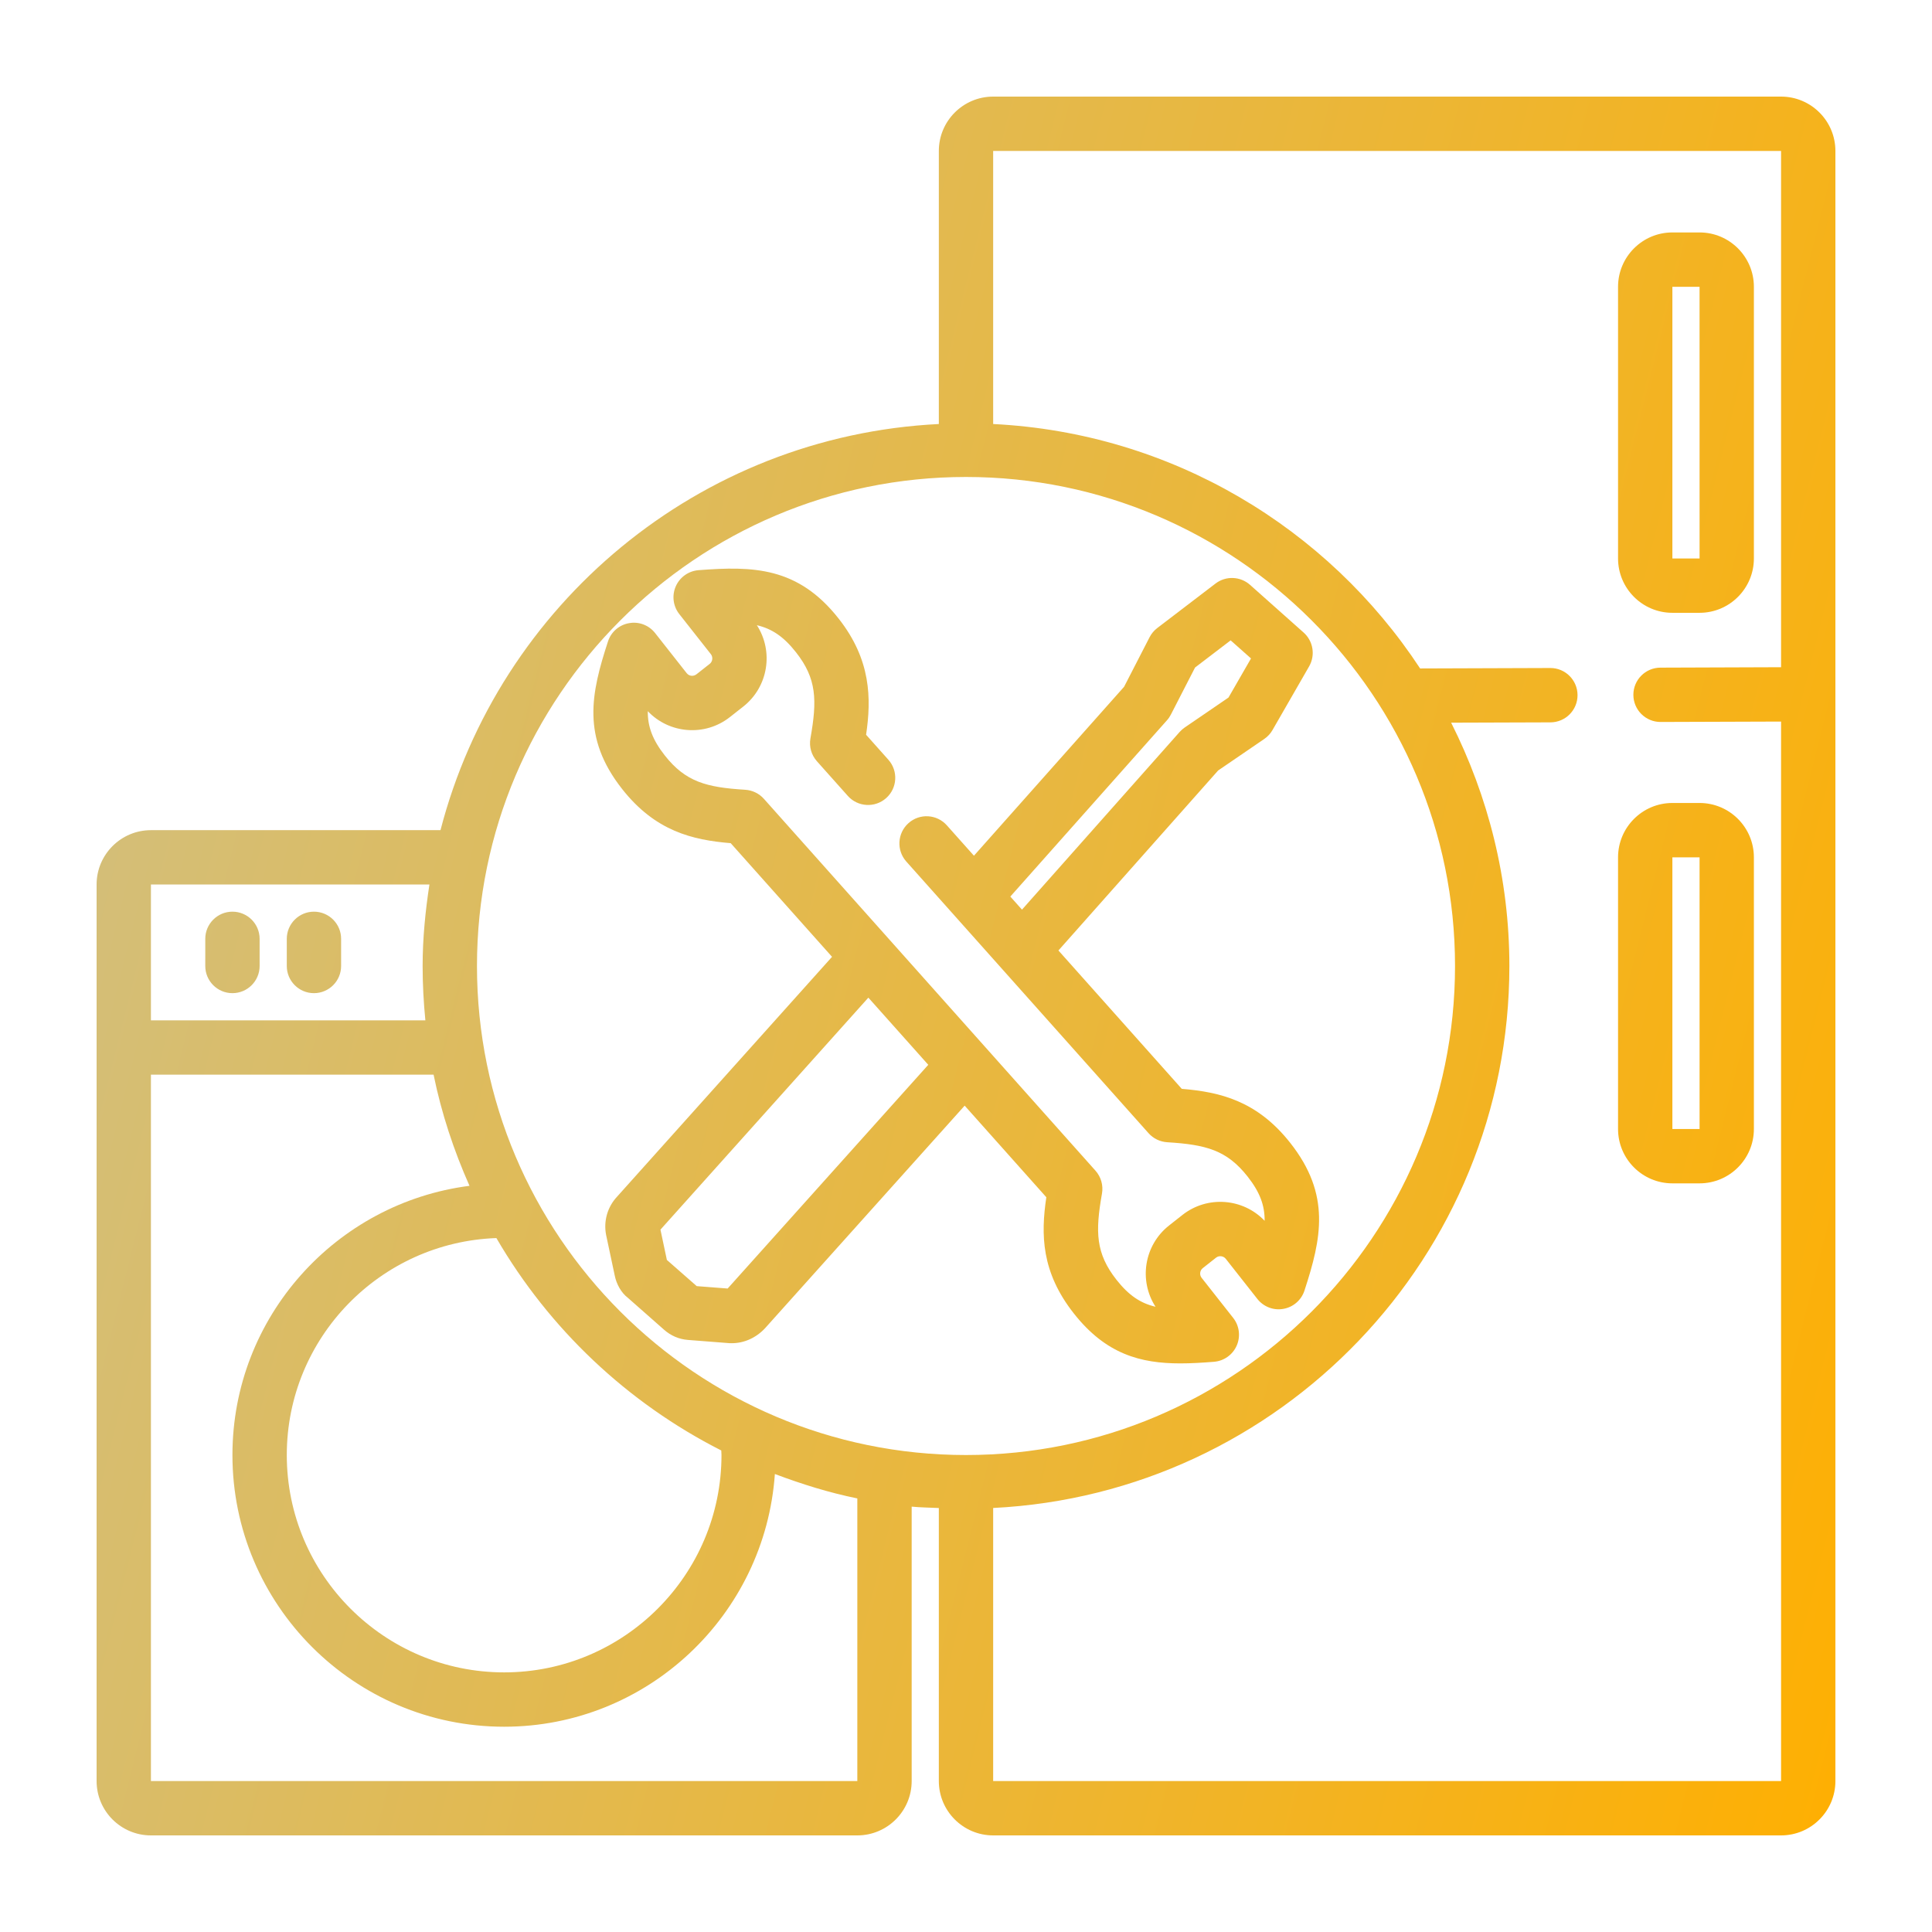<?xml version="1.0" encoding="UTF-8"?>
<svg xmlns="http://www.w3.org/2000/svg" width="100" height="100" viewBox="0 0 100 100" fill="none">
  <g id="Property 1=Major Appliance Repair">
    <g id="Vector">
      <path d="M86.562 31.719H87.969C89.52 31.719 90.781 30.457 90.781 28.906V14.844C90.781 13.293 89.52 12.031 87.969 12.031H86.562C85.011 12.031 83.75 13.293 83.75 14.844V28.906C83.75 30.457 85.011 31.719 86.562 31.719ZM86.562 14.844H87.969L87.97 28.906H86.562V14.844Z" fill="url(#paint0_linear_226_6429)"></path>
      <path d="M86.562 61.25H87.969C89.52 61.25 90.781 59.989 90.781 58.438V44.375C90.781 42.824 89.52 41.562 87.969 41.562H86.562C85.011 41.562 83.75 42.824 83.75 44.375V58.438C83.75 59.989 85.011 61.25 86.562 61.25ZM86.562 44.375H87.969L87.97 58.438H86.562V44.375Z" fill="url(#paint1_linear_226_6429)"></path>
      <path d="M34.372 68.827C34.72 69.135 35.143 69.318 35.603 69.354L37.768 69.523C37.805 69.524 37.842 69.524 37.877 69.524C38.511 69.524 39.126 69.253 39.597 68.751L49.931 57.228L54.158 61.969C53.87 63.904 53.895 65.843 55.581 67.983C57.242 70.093 59.034 70.569 61.094 70.569C61.654 70.569 62.233 70.534 62.833 70.486C63.351 70.445 63.804 70.123 64.012 69.648C64.22 69.173 64.15 68.622 63.829 68.214L62.194 66.138C62.075 65.988 62.102 65.758 62.254 65.639L62.944 65.095C63.096 64.975 63.326 65.005 63.444 65.154L65.079 67.231C65.4 67.639 65.92 67.841 66.431 67.746C66.941 67.656 67.362 67.29 67.52 66.796C68.397 64.108 68.897 61.838 66.786 59.159C65.071 56.981 63.154 56.522 61.168 56.358L54.784 49.197L63.05 39.881L65.439 38.248C65.614 38.128 65.76 37.971 65.864 37.788L67.76 34.492C68.091 33.914 67.973 33.183 67.475 32.74L64.702 30.272C64.2 29.825 63.448 29.796 62.915 30.204L59.899 32.508C59.733 32.634 59.598 32.797 59.502 32.983L58.183 35.547L50.411 44.292L49.009 42.72C48.491 42.138 47.601 42.088 47.023 42.606C46.444 43.123 46.393 44.012 46.909 44.592L59.449 58.654C59.696 58.931 60.042 59.098 60.413 59.122C62.421 59.245 63.499 59.53 64.576 60.898C65.21 61.703 65.465 62.389 65.457 63.189C64.345 62.018 62.496 61.867 61.202 62.886L60.512 63.43C59.218 64.448 58.932 66.28 59.81 67.637C59.031 67.456 58.423 67.047 57.789 66.242C56.712 64.874 56.687 63.76 57.038 61.779C57.113 61.354 56.989 60.918 56.704 60.597L39.538 41.346C39.29 41.069 38.944 40.902 38.573 40.878C36.565 40.755 35.487 40.47 34.41 39.102C33.776 38.297 33.522 37.609 33.529 36.811C34.642 37.982 36.487 38.136 37.782 37.114L38.474 36.569C39.768 35.549 40.052 33.718 39.176 32.361C39.955 32.543 40.563 32.952 41.197 33.758C42.276 35.125 42.299 36.24 41.948 38.22C41.872 38.645 41.996 39.079 42.282 39.401L43.883 41.196C44.399 41.775 45.288 41.825 45.868 41.309C46.448 40.792 46.498 39.903 45.982 39.324L44.829 38.031C45.106 36.15 45.085 34.147 43.407 32.017C41.298 29.335 38.972 29.296 36.156 29.512C35.638 29.553 35.185 29.875 34.977 30.351C34.769 30.826 34.839 31.377 35.16 31.785L36.795 33.861C36.913 34.011 36.887 34.242 36.736 34.36L36.044 34.905C35.946 34.981 35.838 34.983 35.783 34.977C35.727 34.971 35.623 34.945 35.545 34.846L33.91 32.769C33.589 32.361 33.073 32.16 32.558 32.255C32.048 32.344 31.627 32.71 31.468 33.204C30.592 35.892 30.092 38.161 32.203 40.841C33.918 43.019 35.835 43.478 37.821 43.642L43.066 49.525L31.941 61.938C31.443 62.468 31.229 63.206 31.374 63.93L31.813 65.995C31.903 66.48 32.173 66.926 32.484 67.162L34.372 68.827ZM60.402 37.282C60.481 37.195 60.548 37.096 60.602 36.991L61.856 34.551L63.698 33.145L64.752 34.081L63.586 36.106L61.319 37.656C61.225 37.721 61.138 37.798 61.06 37.884L52.898 47.083L52.294 46.406L60.402 37.282ZM44.946 51.638L48.047 55.114L37.663 66.694L36.063 66.57L34.517 65.214L34.185 63.646L44.946 51.638Z" fill="url(#paint2_linear_226_6429)"></path>
      <path d="M7.812 95H44.375C45.926 95 47.188 93.739 47.188 92.188V77.983C47.65 78.029 48.126 78.031 48.594 78.055V92.188C48.594 93.739 49.855 95 51.406 95H92.188C93.739 95 95 93.739 95 92.188V7.812C95 6.261 93.739 5 92.188 5H51.406C49.855 5 48.594 6.261 48.594 7.812V21.947C36.143 22.567 25.821 31.298 22.8 42.969H7.812C6.261 42.969 5 44.23 5 45.781V92.188C5 93.739 6.261 95 7.812 95ZM44.375 92.188H7.812V55.625H22.442C22.851 57.63 23.489 59.55 24.301 61.378C17.392 62.263 12.031 68.167 12.031 75.312C12.031 83.067 18.34 89.375 26.094 89.375C33.517 89.375 39.599 83.59 40.107 76.294C41.487 76.814 42.903 77.259 44.375 77.558V92.188ZM37.333 75.076C37.334 75.155 37.344 75.232 37.344 75.312C37.344 81.516 32.297 86.562 26.094 86.562C19.891 86.562 14.844 81.516 14.844 75.312C14.844 69.245 19.676 64.296 25.693 64.082C28.425 68.781 32.47 72.61 37.333 75.076ZM92.188 7.812V34.535L85.945 34.557C85.169 34.559 84.54 35.191 84.543 35.967C84.546 36.742 85.174 37.369 85.949 37.369H85.954L92.188 37.348V92.188H51.406V78.053C66.259 77.314 78.125 65.033 78.125 50C78.125 45.469 77.022 41.201 75.111 37.406L80.251 37.389C81.028 37.386 81.656 36.755 81.653 35.978C81.65 35.203 81.022 34.576 80.247 34.576H80.243L73.505 34.599C68.717 27.316 60.642 22.407 51.406 21.947V7.812H92.188ZM50 24.688C63.957 24.688 75.312 36.043 75.312 50C75.312 63.957 63.957 75.312 50 75.312C36.043 75.312 24.688 63.957 24.688 50C24.688 36.043 36.043 24.688 50 24.688ZM22.227 45.781C22.017 47.161 21.875 48.563 21.875 50C21.875 50.949 21.926 51.887 22.017 52.812H7.812V45.781H22.227Z" fill="url(#paint3_linear_226_6429)"></path>
      <path d="M12.031 51.406C12.807 51.406 13.438 50.776 13.438 50V48.594C13.438 47.818 12.807 47.188 12.031 47.188C11.255 47.188 10.625 47.818 10.625 48.594V50C10.625 50.776 11.255 51.406 12.031 51.406Z" fill="url(#paint4_linear_226_6429)"></path>
      <path d="M16.25 51.406C17.026 51.406 17.656 50.776 17.656 50V48.594C17.656 47.818 17.026 47.188 16.25 47.188C15.474 47.188 14.844 47.818 14.844 48.594V50C14.844 50.776 15.474 51.406 16.25 51.406Z" fill="url(#paint5_linear_226_6429)"></path>
    </g>
  </g>
  <defs>
    <linearGradient id="paint0_linear_226_6429" x1="5" y1="5" x2="112.554" y2="31.965" gradientUnits="userSpaceOnUse">
      <stop stop-color="#D0C083"></stop>
      <stop offset="1" stop-color="#FFAF00"></stop>
    </linearGradient>
    <linearGradient id="paint1_linear_226_6429" x1="5" y1="5" x2="112.554" y2="31.965" gradientUnits="userSpaceOnUse">
      <stop stop-color="#D0C083"></stop>
      <stop offset="1" stop-color="#FFAF00"></stop>
    </linearGradient>
    <linearGradient id="paint2_linear_226_6429" x1="5" y1="5" x2="112.554" y2="31.965" gradientUnits="userSpaceOnUse">
      <stop stop-color="#D0C083"></stop>
      <stop offset="1" stop-color="#FFAF00"></stop>
    </linearGradient>
    <linearGradient id="paint3_linear_226_6429" x1="5" y1="5" x2="112.554" y2="31.965" gradientUnits="userSpaceOnUse">
      <stop stop-color="#D0C083"></stop>
      <stop offset="1" stop-color="#FFAF00"></stop>
    </linearGradient>
    <linearGradient id="paint4_linear_226_6429" x1="5" y1="5" x2="112.554" y2="31.965" gradientUnits="userSpaceOnUse">
      <stop stop-color="#D0C083"></stop>
      <stop offset="1" stop-color="#FFAF00"></stop>
    </linearGradient>
    <linearGradient id="paint5_linear_226_6429" x1="5" y1="5" x2="112.554" y2="31.965" gradientUnits="userSpaceOnUse">
      <stop stop-color="#D0C083"></stop>
      <stop offset="1" stop-color="#FFAF00"></stop>
    </linearGradient>
  </defs>
</svg>

